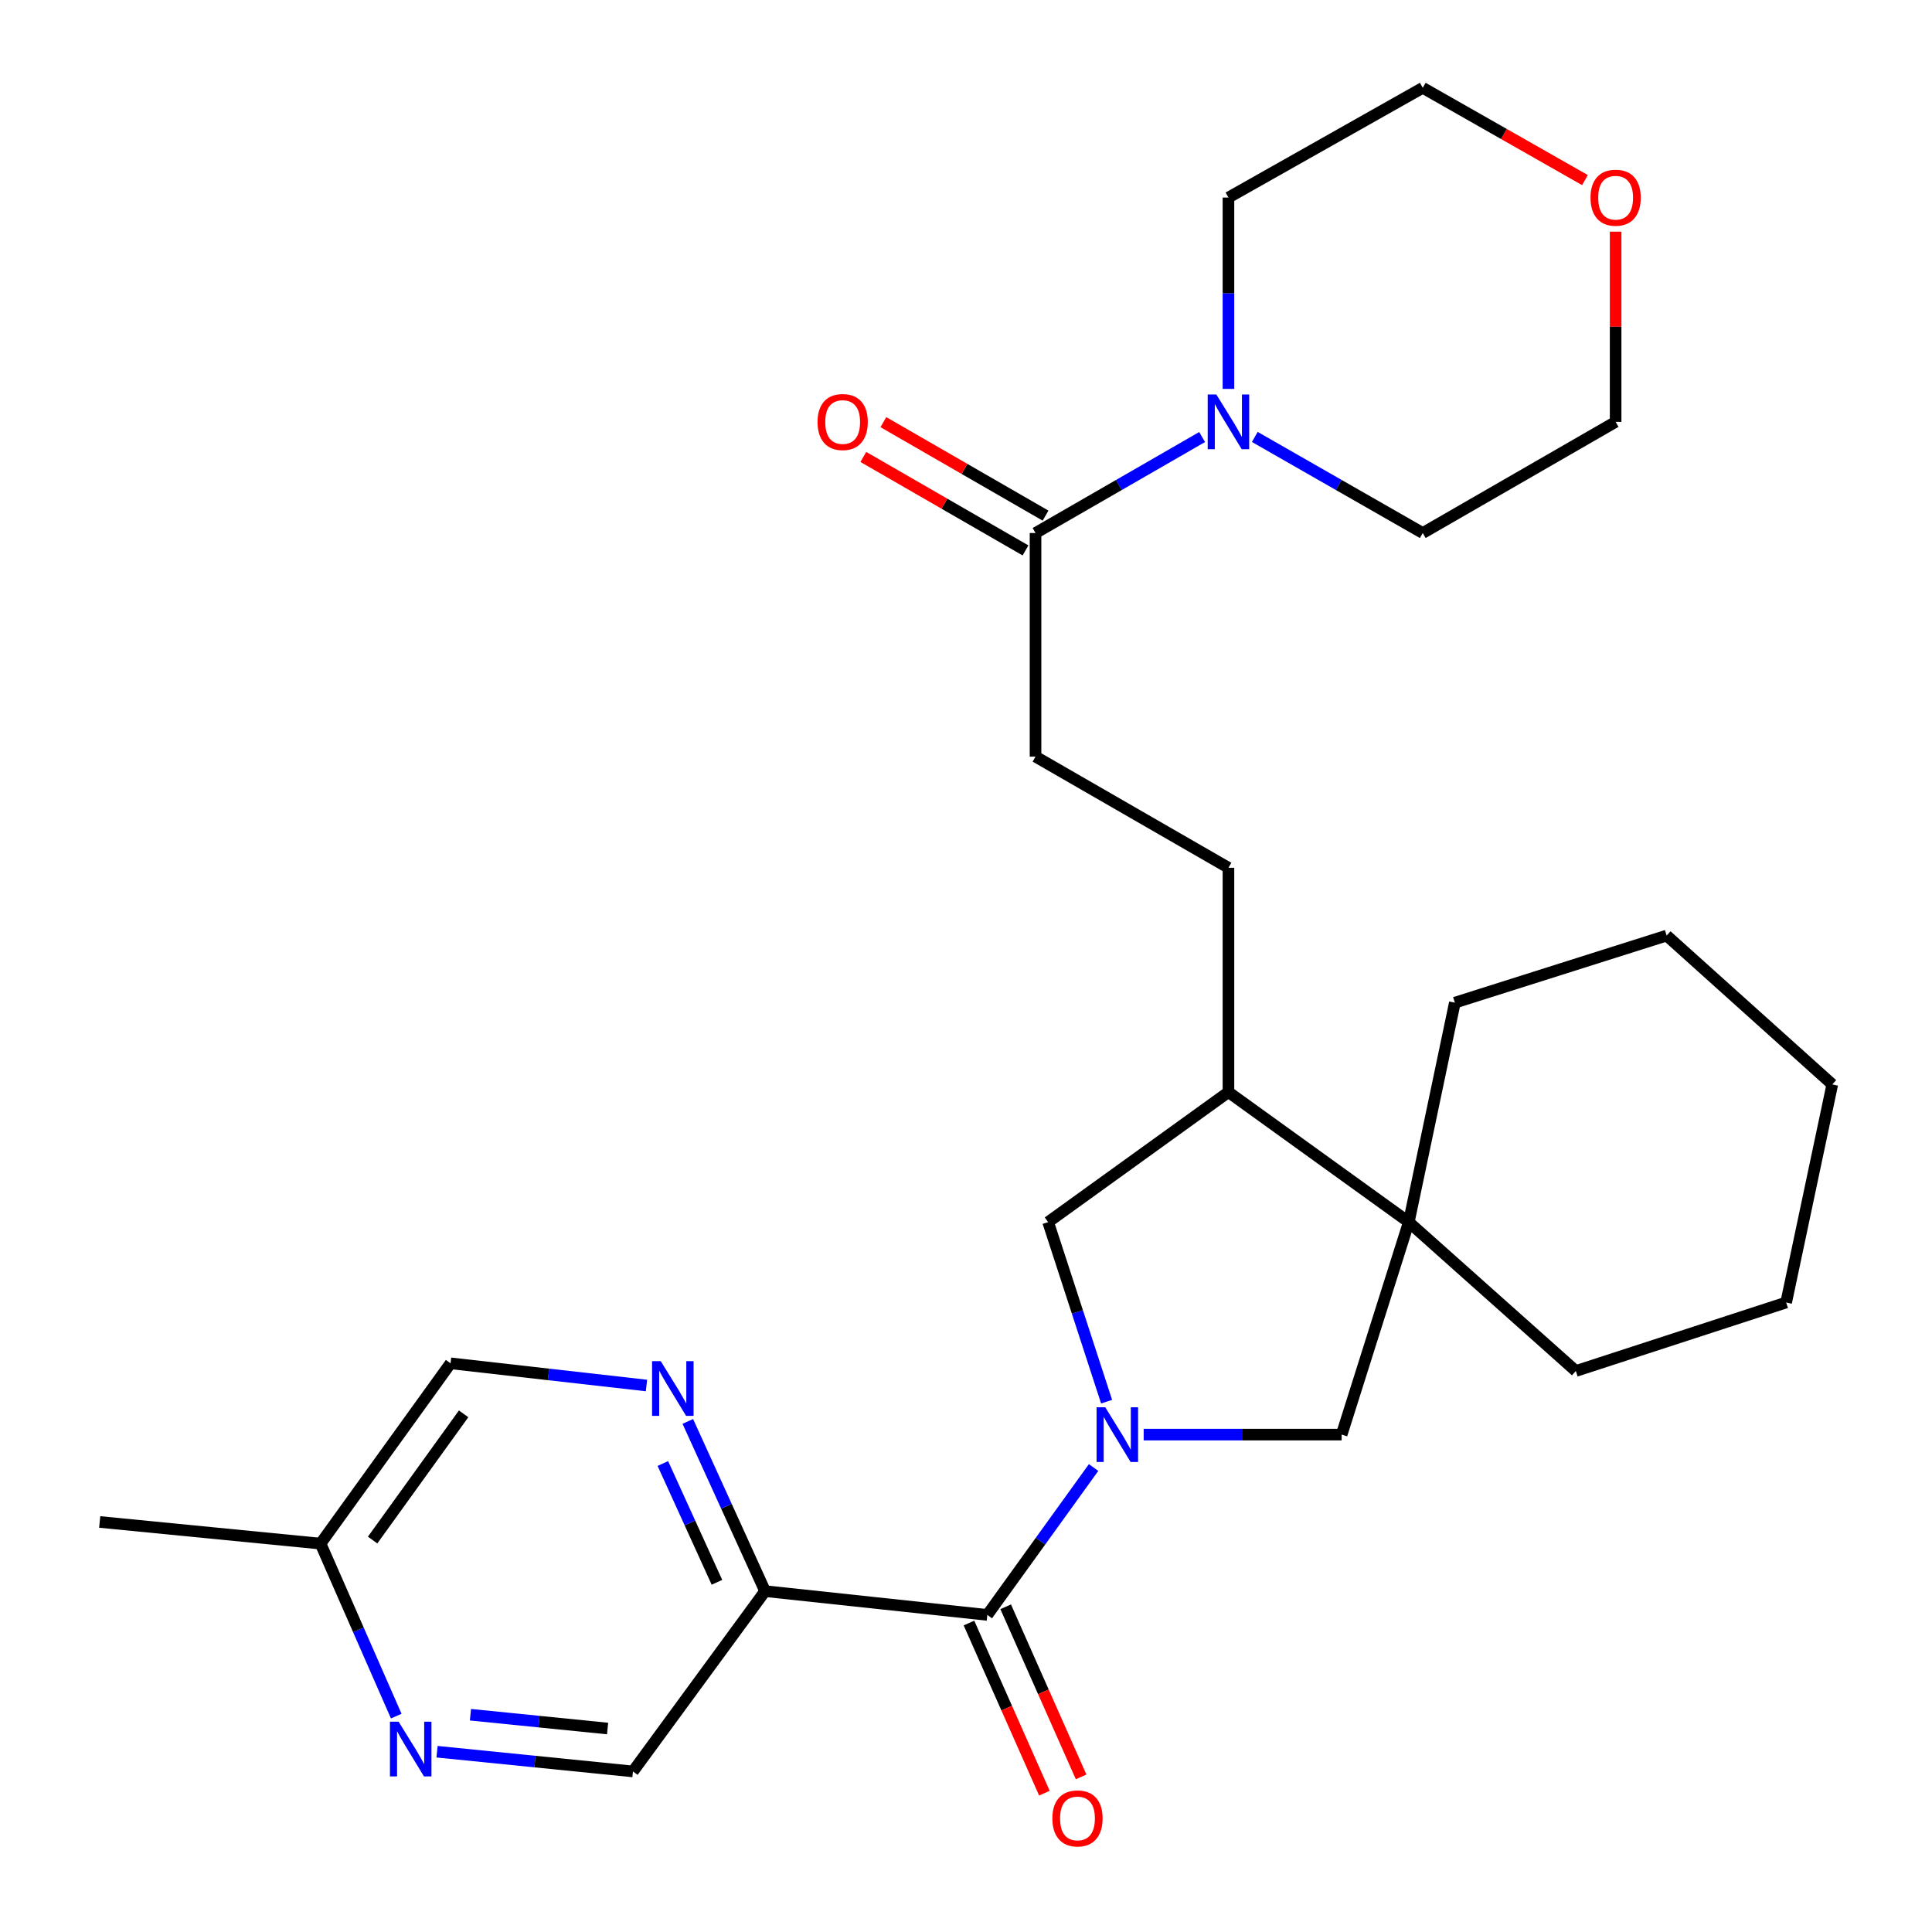 <?xml version='1.0' encoding='iso-8859-1'?>
<svg version='1.1' baseProfile='full'
              xmlns='http://www.w3.org/2000/svg'
                      xmlns:rdkit='http://www.rdkit.org/xml'
                      xmlns:xlink='http://www.w3.org/1999/xlink'
                  xml:space='preserve'
width='1000px' height='1000px' viewBox='0 0 1000 1000'>
<!-- END OF HEADER -->
<rect style='opacity:1.0;fill:#FFFFFF;stroke:none' width='1000' height='1000' x='0' y='0'> </rect>
<path class='bond-0' d='M 566.045,759.585 L 538.542,797.731' style='fill:none;fill-rule:evenodd;stroke:#0000FF;stroke-width:6px;stroke-linecap:butt;stroke-linejoin:miter;stroke-opacity:1' />
<path class='bond-0' d='M 538.542,797.731 L 511.038,835.876' style='fill:none;fill-rule:evenodd;stroke:#000000;stroke-width:6px;stroke-linecap:butt;stroke-linejoin:miter;stroke-opacity:1' />
<path class='bond-2' d='M 591.971,742.549 L 643.204,742.549' style='fill:none;fill-rule:evenodd;stroke:#0000FF;stroke-width:6px;stroke-linecap:butt;stroke-linejoin:miter;stroke-opacity:1' />
<path class='bond-2' d='M 643.204,742.549 L 694.436,742.549' style='fill:none;fill-rule:evenodd;stroke:#000000;stroke-width:6px;stroke-linecap:butt;stroke-linejoin:miter;stroke-opacity:1' />
<path class='bond-7' d='M 572.776,725.497 L 557.644,679.029' style='fill:none;fill-rule:evenodd;stroke:#0000FF;stroke-width:6px;stroke-linecap:butt;stroke-linejoin:miter;stroke-opacity:1' />
<path class='bond-7' d='M 557.644,679.029 L 542.513,632.561' style='fill:none;fill-rule:evenodd;stroke:#000000;stroke-width:6px;stroke-linecap:butt;stroke-linejoin:miter;stroke-opacity:1' />
<path class='bond-1' d='M 511.038,835.876 L 396.004,823.568' style='fill:none;fill-rule:evenodd;stroke:#000000;stroke-width:6px;stroke-linecap:butt;stroke-linejoin:miter;stroke-opacity:1' />
<path class='bond-11' d='M 501.539,840.088 L 521.06,884.116' style='fill:none;fill-rule:evenodd;stroke:#000000;stroke-width:6px;stroke-linecap:butt;stroke-linejoin:miter;stroke-opacity:1' />
<path class='bond-11' d='M 521.06,884.116 L 540.582,928.144' style='fill:none;fill-rule:evenodd;stroke:#FF0000;stroke-width:6px;stroke-linecap:butt;stroke-linejoin:miter;stroke-opacity:1' />
<path class='bond-11' d='M 520.538,831.664 L 540.059,875.692' style='fill:none;fill-rule:evenodd;stroke:#000000;stroke-width:6px;stroke-linecap:butt;stroke-linejoin:miter;stroke-opacity:1' />
<path class='bond-11' d='M 540.059,875.692 L 559.581,919.719' style='fill:none;fill-rule:evenodd;stroke:#FF0000;stroke-width:6px;stroke-linecap:butt;stroke-linejoin:miter;stroke-opacity:1' />
<path class='bond-3' d='M 396.004,823.568 L 376.007,779.646' style='fill:none;fill-rule:evenodd;stroke:#000000;stroke-width:6px;stroke-linecap:butt;stroke-linejoin:miter;stroke-opacity:1' />
<path class='bond-3' d='M 376.007,779.646 L 356.009,735.724' style='fill:none;fill-rule:evenodd;stroke:#0000FF;stroke-width:6px;stroke-linecap:butt;stroke-linejoin:miter;stroke-opacity:1' />
<path class='bond-3' d='M 371.09,819.003 L 357.092,788.258' style='fill:none;fill-rule:evenodd;stroke:#000000;stroke-width:6px;stroke-linecap:butt;stroke-linejoin:miter;stroke-opacity:1' />
<path class='bond-3' d='M 357.092,788.258 L 343.094,757.513' style='fill:none;fill-rule:evenodd;stroke:#0000FF;stroke-width:6px;stroke-linecap:butt;stroke-linejoin:miter;stroke-opacity:1' />
<path class='bond-10' d='M 396.004,823.568 L 327.617,916.895' style='fill:none;fill-rule:evenodd;stroke:#000000;stroke-width:6px;stroke-linecap:butt;stroke-linejoin:miter;stroke-opacity:1' />
<path class='bond-4' d='M 694.436,742.549 L 729.19,632.561' style='fill:none;fill-rule:evenodd;stroke:#000000;stroke-width:6px;stroke-linecap:butt;stroke-linejoin:miter;stroke-opacity:1' />
<path class='bond-16' d='M 334.615,717.138 L 283.91,711.393' style='fill:none;fill-rule:evenodd;stroke:#0000FF;stroke-width:6px;stroke-linecap:butt;stroke-linejoin:miter;stroke-opacity:1' />
<path class='bond-16' d='M 283.91,711.393 L 233.205,705.648' style='fill:none;fill-rule:evenodd;stroke:#000000;stroke-width:6px;stroke-linecap:butt;stroke-linejoin:miter;stroke-opacity:1' />
<path class='bond-20' d='M 729.19,632.561 L 815.647,709.631' style='fill:none;fill-rule:evenodd;stroke:#000000;stroke-width:6px;stroke-linecap:butt;stroke-linejoin:miter;stroke-opacity:1' />
<path class='bond-21' d='M 729.19,632.561 L 753.032,518.982' style='fill:none;fill-rule:evenodd;stroke:#000000;stroke-width:6px;stroke-linecap:butt;stroke-linejoin:miter;stroke-opacity:1' />
<path class='bond-28' d='M 729.19,632.561 L 635.84,565.27' style='fill:none;fill-rule:evenodd;stroke:#000000;stroke-width:6px;stroke-linecap:butt;stroke-linejoin:miter;stroke-opacity:1' />
<path class='bond-5' d='M 622.219,226.206 L 579.104,251.048' style='fill:none;fill-rule:evenodd;stroke:#0000FF;stroke-width:6px;stroke-linecap:butt;stroke-linejoin:miter;stroke-opacity:1' />
<path class='bond-5' d='M 579.104,251.048 L 535.989,275.891' style='fill:none;fill-rule:evenodd;stroke:#000000;stroke-width:6px;stroke-linecap:butt;stroke-linejoin:miter;stroke-opacity:1' />
<path class='bond-18' d='M 649.476,226.158 L 692.947,251.024' style='fill:none;fill-rule:evenodd;stroke:#0000FF;stroke-width:6px;stroke-linecap:butt;stroke-linejoin:miter;stroke-opacity:1' />
<path class='bond-18' d='M 692.947,251.024 L 736.417,275.891' style='fill:none;fill-rule:evenodd;stroke:#000000;stroke-width:6px;stroke-linecap:butt;stroke-linejoin:miter;stroke-opacity:1' />
<path class='bond-19' d='M 635.84,201.294 L 635.84,151.772' style='fill:none;fill-rule:evenodd;stroke:#0000FF;stroke-width:6px;stroke-linecap:butt;stroke-linejoin:miter;stroke-opacity:1' />
<path class='bond-19' d='M 635.84,151.772 L 635.84,102.25' style='fill:none;fill-rule:evenodd;stroke:#000000;stroke-width:6px;stroke-linecap:butt;stroke-linejoin:miter;stroke-opacity:1' />
<path class='bond-6' d='M 535.989,275.891 L 535.989,391.629' style='fill:none;fill-rule:evenodd;stroke:#000000;stroke-width:6px;stroke-linecap:butt;stroke-linejoin:miter;stroke-opacity:1' />
<path class='bond-13' d='M 541.178,266.888 L 499.205,242.697' style='fill:none;fill-rule:evenodd;stroke:#000000;stroke-width:6px;stroke-linecap:butt;stroke-linejoin:miter;stroke-opacity:1' />
<path class='bond-13' d='M 499.205,242.697 L 457.231,218.506' style='fill:none;fill-rule:evenodd;stroke:#FF0000;stroke-width:6px;stroke-linecap:butt;stroke-linejoin:miter;stroke-opacity:1' />
<path class='bond-13' d='M 530.8,284.894 L 488.827,260.704' style='fill:none;fill-rule:evenodd;stroke:#000000;stroke-width:6px;stroke-linecap:butt;stroke-linejoin:miter;stroke-opacity:1' />
<path class='bond-13' d='M 488.827,260.704 L 446.853,236.513' style='fill:none;fill-rule:evenodd;stroke:#FF0000;stroke-width:6px;stroke-linecap:butt;stroke-linejoin:miter;stroke-opacity:1' />
<path class='bond-8' d='M 542.513,632.561 L 635.84,565.27' style='fill:none;fill-rule:evenodd;stroke:#000000;stroke-width:6px;stroke-linecap:butt;stroke-linejoin:miter;stroke-opacity:1' />
<path class='bond-14' d='M 635.84,565.27 L 635.84,449.163' style='fill:none;fill-rule:evenodd;stroke:#000000;stroke-width:6px;stroke-linecap:butt;stroke-linejoin:miter;stroke-opacity:1' />
<path class='bond-9' d='M 226.214,906.686 L 276.915,911.79' style='fill:none;fill-rule:evenodd;stroke:#0000FF;stroke-width:6px;stroke-linecap:butt;stroke-linejoin:miter;stroke-opacity:1' />
<path class='bond-9' d='M 276.915,911.79 L 327.617,916.895' style='fill:none;fill-rule:evenodd;stroke:#000000;stroke-width:6px;stroke-linecap:butt;stroke-linejoin:miter;stroke-opacity:1' />
<path class='bond-9' d='M 243.506,887.539 L 278.997,891.112' style='fill:none;fill-rule:evenodd;stroke:#0000FF;stroke-width:6px;stroke-linecap:butt;stroke-linejoin:miter;stroke-opacity:1' />
<path class='bond-9' d='M 278.997,891.112 L 314.488,894.685' style='fill:none;fill-rule:evenodd;stroke:#000000;stroke-width:6px;stroke-linecap:butt;stroke-linejoin:miter;stroke-opacity:1' />
<path class='bond-17' d='M 205.095,888.251 L 185.505,843.613' style='fill:none;fill-rule:evenodd;stroke:#0000FF;stroke-width:6px;stroke-linecap:butt;stroke-linejoin:miter;stroke-opacity:1' />
<path class='bond-17' d='M 185.505,843.613 L 165.914,798.975' style='fill:none;fill-rule:evenodd;stroke:#000000;stroke-width:6px;stroke-linecap:butt;stroke-linejoin:miter;stroke-opacity:1' />
<path class='bond-12' d='M 535.989,391.629 L 635.84,449.163' style='fill:none;fill-rule:evenodd;stroke:#000000;stroke-width:6px;stroke-linecap:butt;stroke-linejoin:miter;stroke-opacity:1' />
<path class='bond-15' d='M 820.374,93.22 L 778.395,69.337' style='fill:none;fill-rule:evenodd;stroke:#FF0000;stroke-width:6px;stroke-linecap:butt;stroke-linejoin:miter;stroke-opacity:1' />
<path class='bond-15' d='M 778.395,69.337 L 736.417,45.455' style='fill:none;fill-rule:evenodd;stroke:#000000;stroke-width:6px;stroke-linecap:butt;stroke-linejoin:miter;stroke-opacity:1' />
<path class='bond-31' d='M 836.245,119.912 L 836.245,169.135' style='fill:none;fill-rule:evenodd;stroke:#FF0000;stroke-width:6px;stroke-linecap:butt;stroke-linejoin:miter;stroke-opacity:1' />
<path class='bond-31' d='M 836.245,169.135 L 836.245,218.357' style='fill:none;fill-rule:evenodd;stroke:#000000;stroke-width:6px;stroke-linecap:butt;stroke-linejoin:miter;stroke-opacity:1' />
<path class='bond-30' d='M 233.205,705.648 L 165.914,798.975' style='fill:none;fill-rule:evenodd;stroke:#000000;stroke-width:6px;stroke-linecap:butt;stroke-linejoin:miter;stroke-opacity:1' />
<path class='bond-30' d='M 239.969,731.802 L 192.866,797.13' style='fill:none;fill-rule:evenodd;stroke:#000000;stroke-width:6px;stroke-linecap:butt;stroke-linejoin:miter;stroke-opacity:1' />
<path class='bond-24' d='M 165.914,798.975 L 51.608,787.763' style='fill:none;fill-rule:evenodd;stroke:#000000;stroke-width:6px;stroke-linecap:butt;stroke-linejoin:miter;stroke-opacity:1' />
<path class='bond-23' d='M 736.417,275.891 L 836.245,218.357' style='fill:none;fill-rule:evenodd;stroke:#000000;stroke-width:6px;stroke-linecap:butt;stroke-linejoin:miter;stroke-opacity:1' />
<path class='bond-22' d='M 635.84,102.25 L 736.417,45.455' style='fill:none;fill-rule:evenodd;stroke:#000000;stroke-width:6px;stroke-linecap:butt;stroke-linejoin:miter;stroke-opacity:1' />
<path class='bond-25' d='M 815.647,709.631 L 924.515,674.173' style='fill:none;fill-rule:evenodd;stroke:#000000;stroke-width:6px;stroke-linecap:butt;stroke-linejoin:miter;stroke-opacity:1' />
<path class='bond-26' d='M 753.032,518.982 L 862.662,484.252' style='fill:none;fill-rule:evenodd;stroke:#000000;stroke-width:6px;stroke-linecap:butt;stroke-linejoin:miter;stroke-opacity:1' />
<path class='bond-29' d='M 924.515,674.173 L 948.392,561.299' style='fill:none;fill-rule:evenodd;stroke:#000000;stroke-width:6px;stroke-linecap:butt;stroke-linejoin:miter;stroke-opacity:1' />
<path class='bond-27' d='M 862.662,484.252 L 948.392,561.299' style='fill:none;fill-rule:evenodd;stroke:#000000;stroke-width:6px;stroke-linecap:butt;stroke-linejoin:miter;stroke-opacity:1' />
<path  class='atom-0' d='M 572.069 728.389
L 581.349 743.389
Q 582.269 744.869, 583.749 747.549
Q 585.229 750.229, 585.309 750.389
L 585.309 728.389
L 589.069 728.389
L 589.069 756.709
L 585.189 756.709
L 575.229 740.309
Q 574.069 738.389, 572.829 736.189
Q 571.629 733.989, 571.269 733.309
L 571.269 756.709
L 567.589 756.709
L 567.589 728.389
L 572.069 728.389
' fill='#0000FF'/>
<path  class='atom-4' d='M 341.99 704.523
L 351.27 719.523
Q 352.19 721.003, 353.67 723.683
Q 355.15 726.363, 355.23 726.523
L 355.23 704.523
L 358.99 704.523
L 358.99 732.843
L 355.11 732.843
L 345.15 716.443
Q 343.99 714.523, 342.75 712.323
Q 341.55 710.123, 341.19 709.443
L 341.19 732.843
L 337.51 732.843
L 337.51 704.523
L 341.99 704.523
' fill='#0000FF'/>
<path  class='atom-6' d='M 629.58 204.197
L 638.86 219.197
Q 639.78 220.677, 641.26 223.357
Q 642.74 226.037, 642.82 226.197
L 642.82 204.197
L 646.58 204.197
L 646.58 232.517
L 642.7 232.517
L 632.74 216.117
Q 631.58 214.197, 630.34 211.997
Q 629.14 209.797, 628.78 209.117
L 628.78 232.517
L 625.1 232.517
L 625.1 204.197
L 629.58 204.197
' fill='#0000FF'/>
<path  class='atom-10' d='M 206.324 891.154
L 215.604 906.154
Q 216.524 907.634, 218.004 910.314
Q 219.484 912.994, 219.564 913.154
L 219.564 891.154
L 223.324 891.154
L 223.324 919.474
L 219.444 919.474
L 209.484 903.074
Q 208.324 901.154, 207.084 898.954
Q 205.884 896.754, 205.524 896.074
L 205.524 919.474
L 201.844 919.474
L 201.844 891.154
L 206.324 891.154
' fill='#0000FF'/>
<path  class='atom-12' d='M 544.707 941.21
Q 544.707 934.41, 548.067 930.61
Q 551.427 926.81, 557.707 926.81
Q 563.987 926.81, 567.347 930.61
Q 570.707 934.41, 570.707 941.21
Q 570.707 948.09, 567.307 952.01
Q 563.907 955.89, 557.707 955.89
Q 551.467 955.89, 548.067 952.01
Q 544.707 948.13, 544.707 941.21
M 557.707 952.69
Q 562.027 952.69, 564.347 949.81
Q 566.707 946.89, 566.707 941.21
Q 566.707 935.65, 564.347 932.85
Q 562.027 930.01, 557.707 930.01
Q 553.387 930.01, 551.027 932.81
Q 548.707 935.61, 548.707 941.21
Q 548.707 946.93, 551.027 949.81
Q 553.387 952.69, 557.707 952.69
' fill='#FF0000'/>
<path  class='atom-14' d='M 423.162 218.437
Q 423.162 211.637, 426.522 207.837
Q 429.882 204.037, 436.162 204.037
Q 442.442 204.037, 445.802 207.837
Q 449.162 211.637, 449.162 218.437
Q 449.162 225.317, 445.762 229.237
Q 442.362 233.117, 436.162 233.117
Q 429.922 233.117, 426.522 229.237
Q 423.162 225.357, 423.162 218.437
M 436.162 229.917
Q 440.482 229.917, 442.802 227.037
Q 445.162 224.117, 445.162 218.437
Q 445.162 212.877, 442.802 210.077
Q 440.482 207.237, 436.162 207.237
Q 431.842 207.237, 429.482 210.037
Q 427.162 212.837, 427.162 218.437
Q 427.162 224.157, 429.482 227.037
Q 431.842 229.917, 436.162 229.917
' fill='#FF0000'/>
<path  class='atom-16' d='M 823.245 102.33
Q 823.245 95.53, 826.605 91.73
Q 829.965 87.93, 836.245 87.93
Q 842.525 87.93, 845.885 91.73
Q 849.245 95.53, 849.245 102.33
Q 849.245 109.21, 845.845 113.13
Q 842.445 117.01, 836.245 117.01
Q 830.005 117.01, 826.605 113.13
Q 823.245 109.25, 823.245 102.33
M 836.245 113.81
Q 840.565 113.81, 842.885 110.93
Q 845.245 108.01, 845.245 102.33
Q 845.245 96.77, 842.885 93.97
Q 840.565 91.13, 836.245 91.13
Q 831.925 91.13, 829.565 93.93
Q 827.245 96.73, 827.245 102.33
Q 827.245 108.05, 829.565 110.93
Q 831.925 113.81, 836.245 113.81
' fill='#FF0000'/>
</svg>
